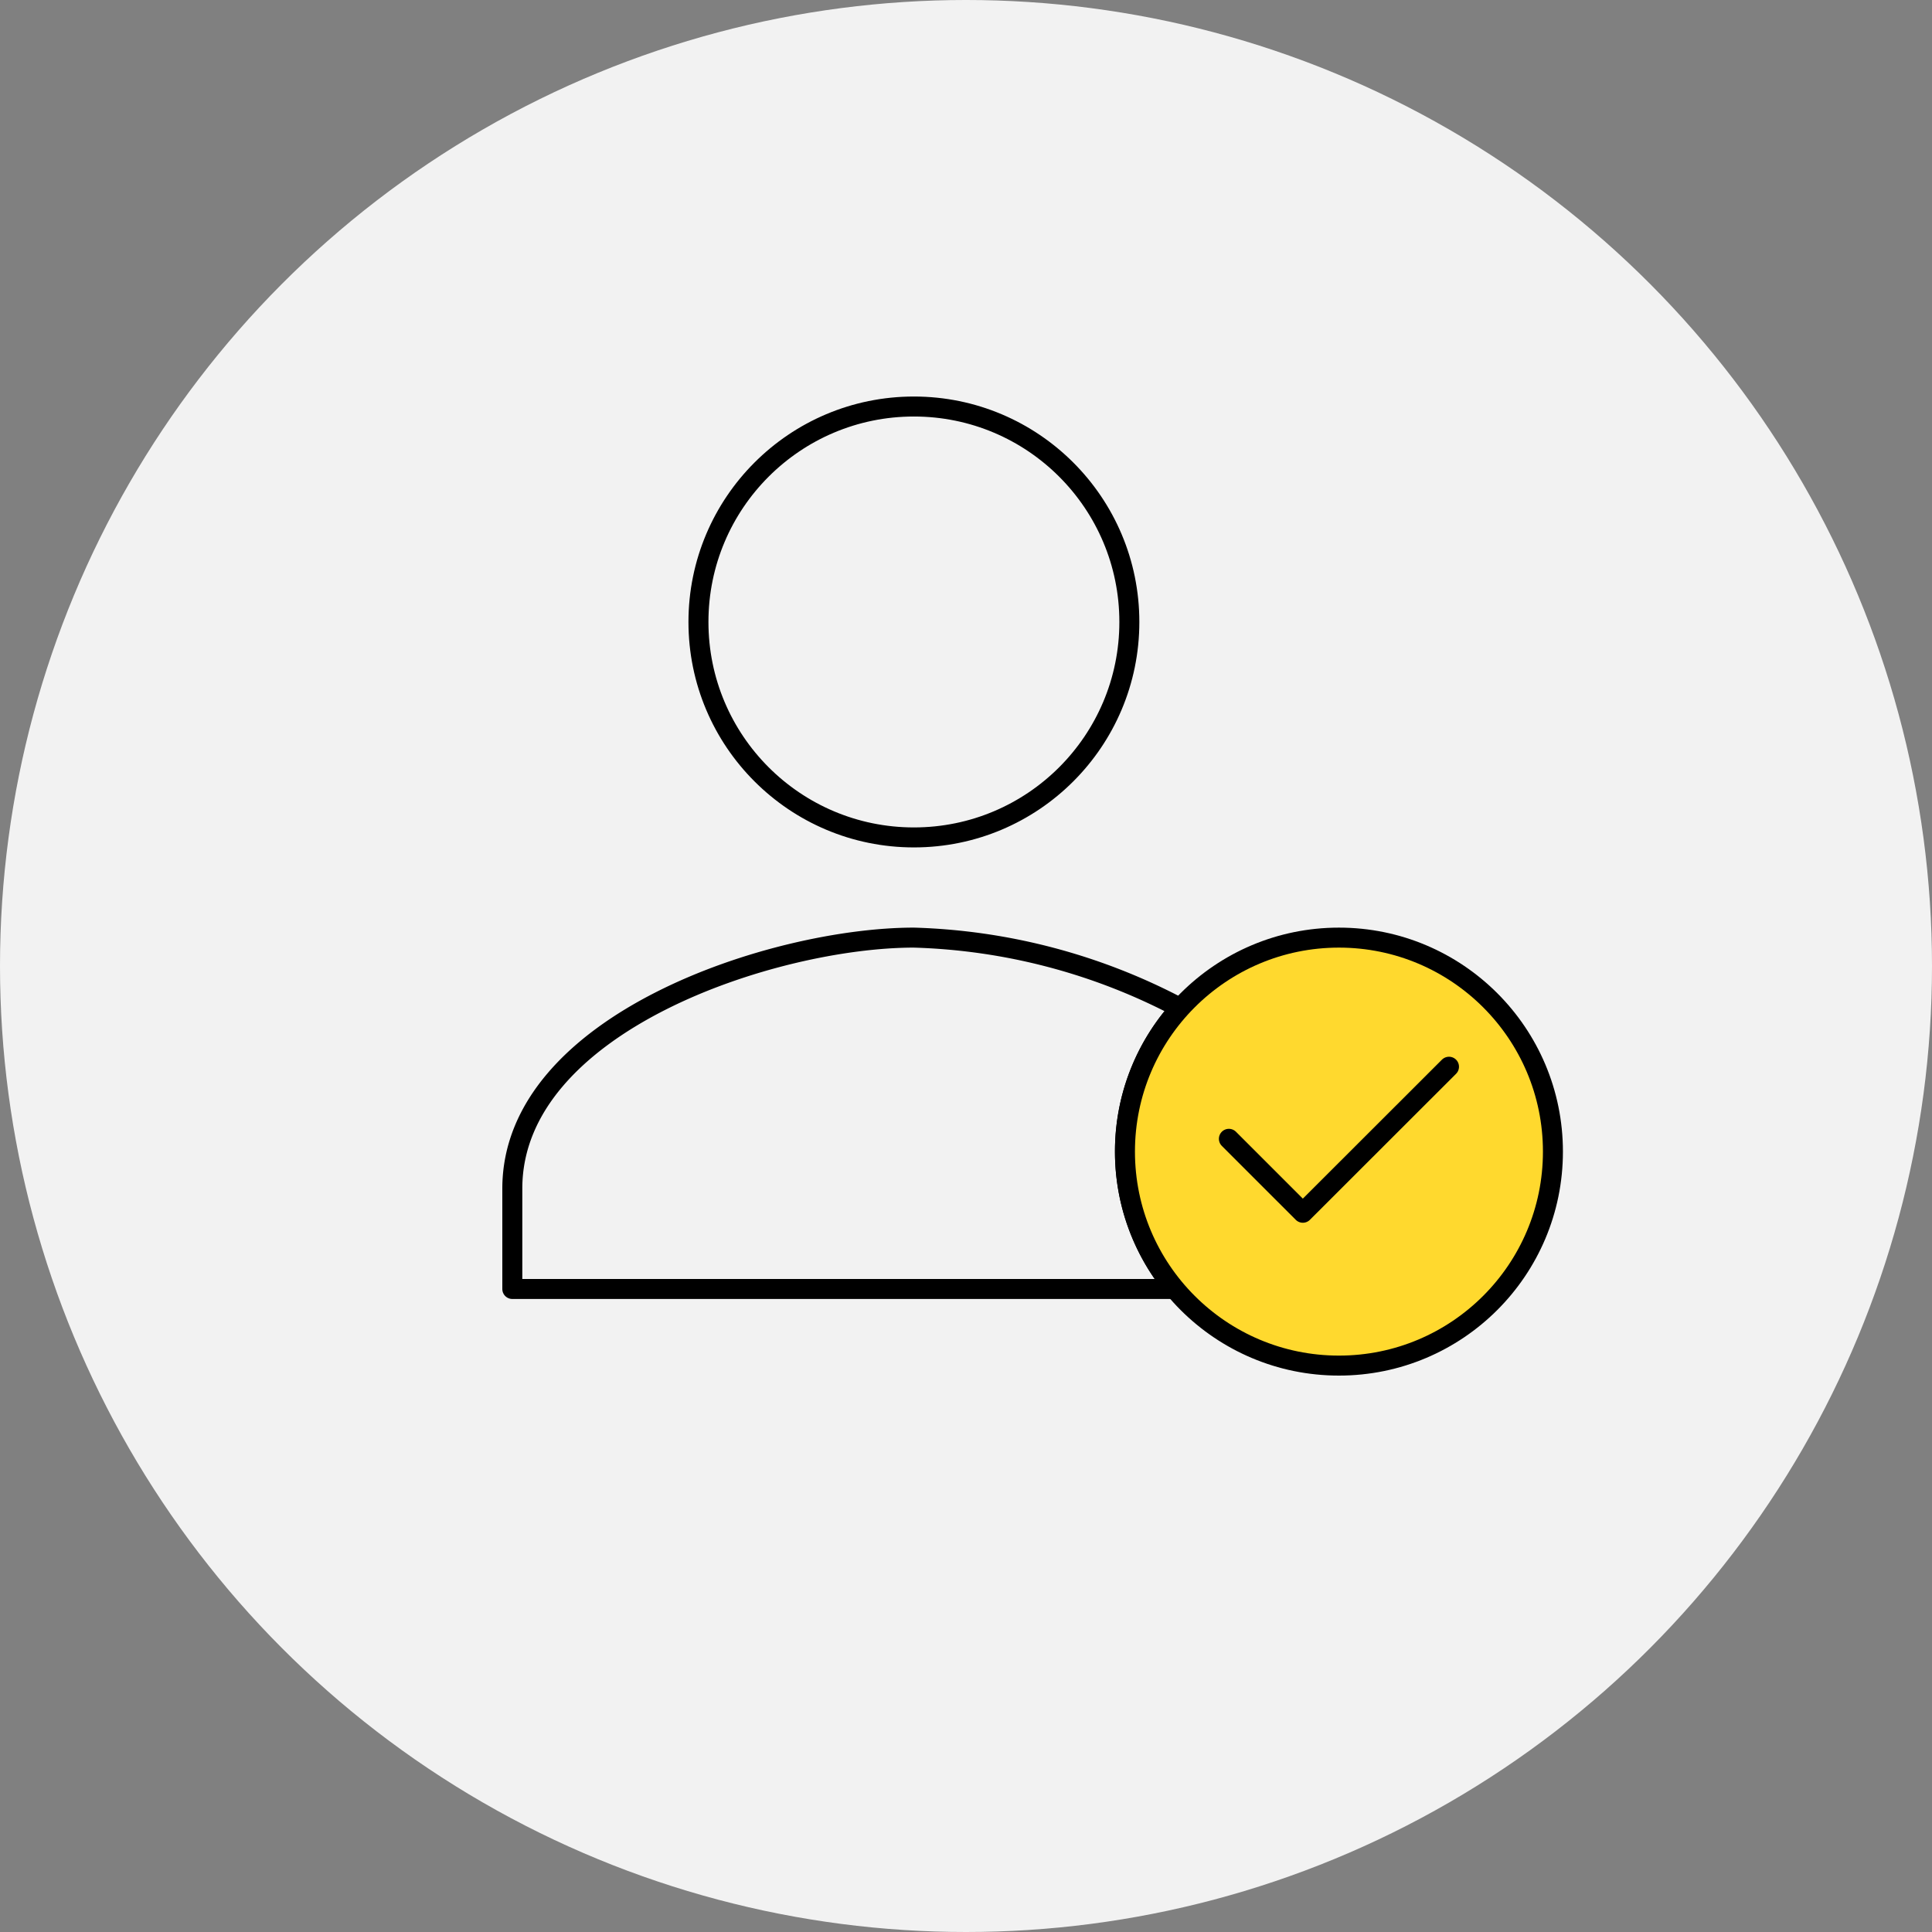 <svg xmlns="http://www.w3.org/2000/svg" width="145" height="145" viewBox="0 0 145 145"><rect x="0" y="0" width="145" height="145" fill="#808080" stroke="none"/><defs><style>.cls-1{fill:#f2f2f2;}.cls-2{fill:none;}.cls-2,.cls-3{stroke:#000;stroke-linecap:round;stroke-linejoin:round;stroke-width:1.5px;}.cls-3{fill:#ffd92e;}</style></defs><g id="Layer_2" data-name="Layer 2"><g id="Layer_1-2" data-name="Layer 1"><circle class="cls-1" cx="72.5" cy="72.5" r="72.5"/><path class="cls-2" d="M84.43,86.43a16,16,0,0,0,3.75,10.31H38.45V89.21c0-12.45,19.67-18.84,30.14-18.84a45.45,45.45,0,0,1,20,5.29A15.92,15.92,0,0,0,84.43,86.43Z"/><circle class="cls-2" cx="68.59" cy="46.68" r="16.17"/><circle class="cls-3" cx="100.49" cy="86.43" r="16.06"/><polyline class="cls-2" points="92.23 85.47 97.78 91.02 108.75 80.06"/></g></g></svg>